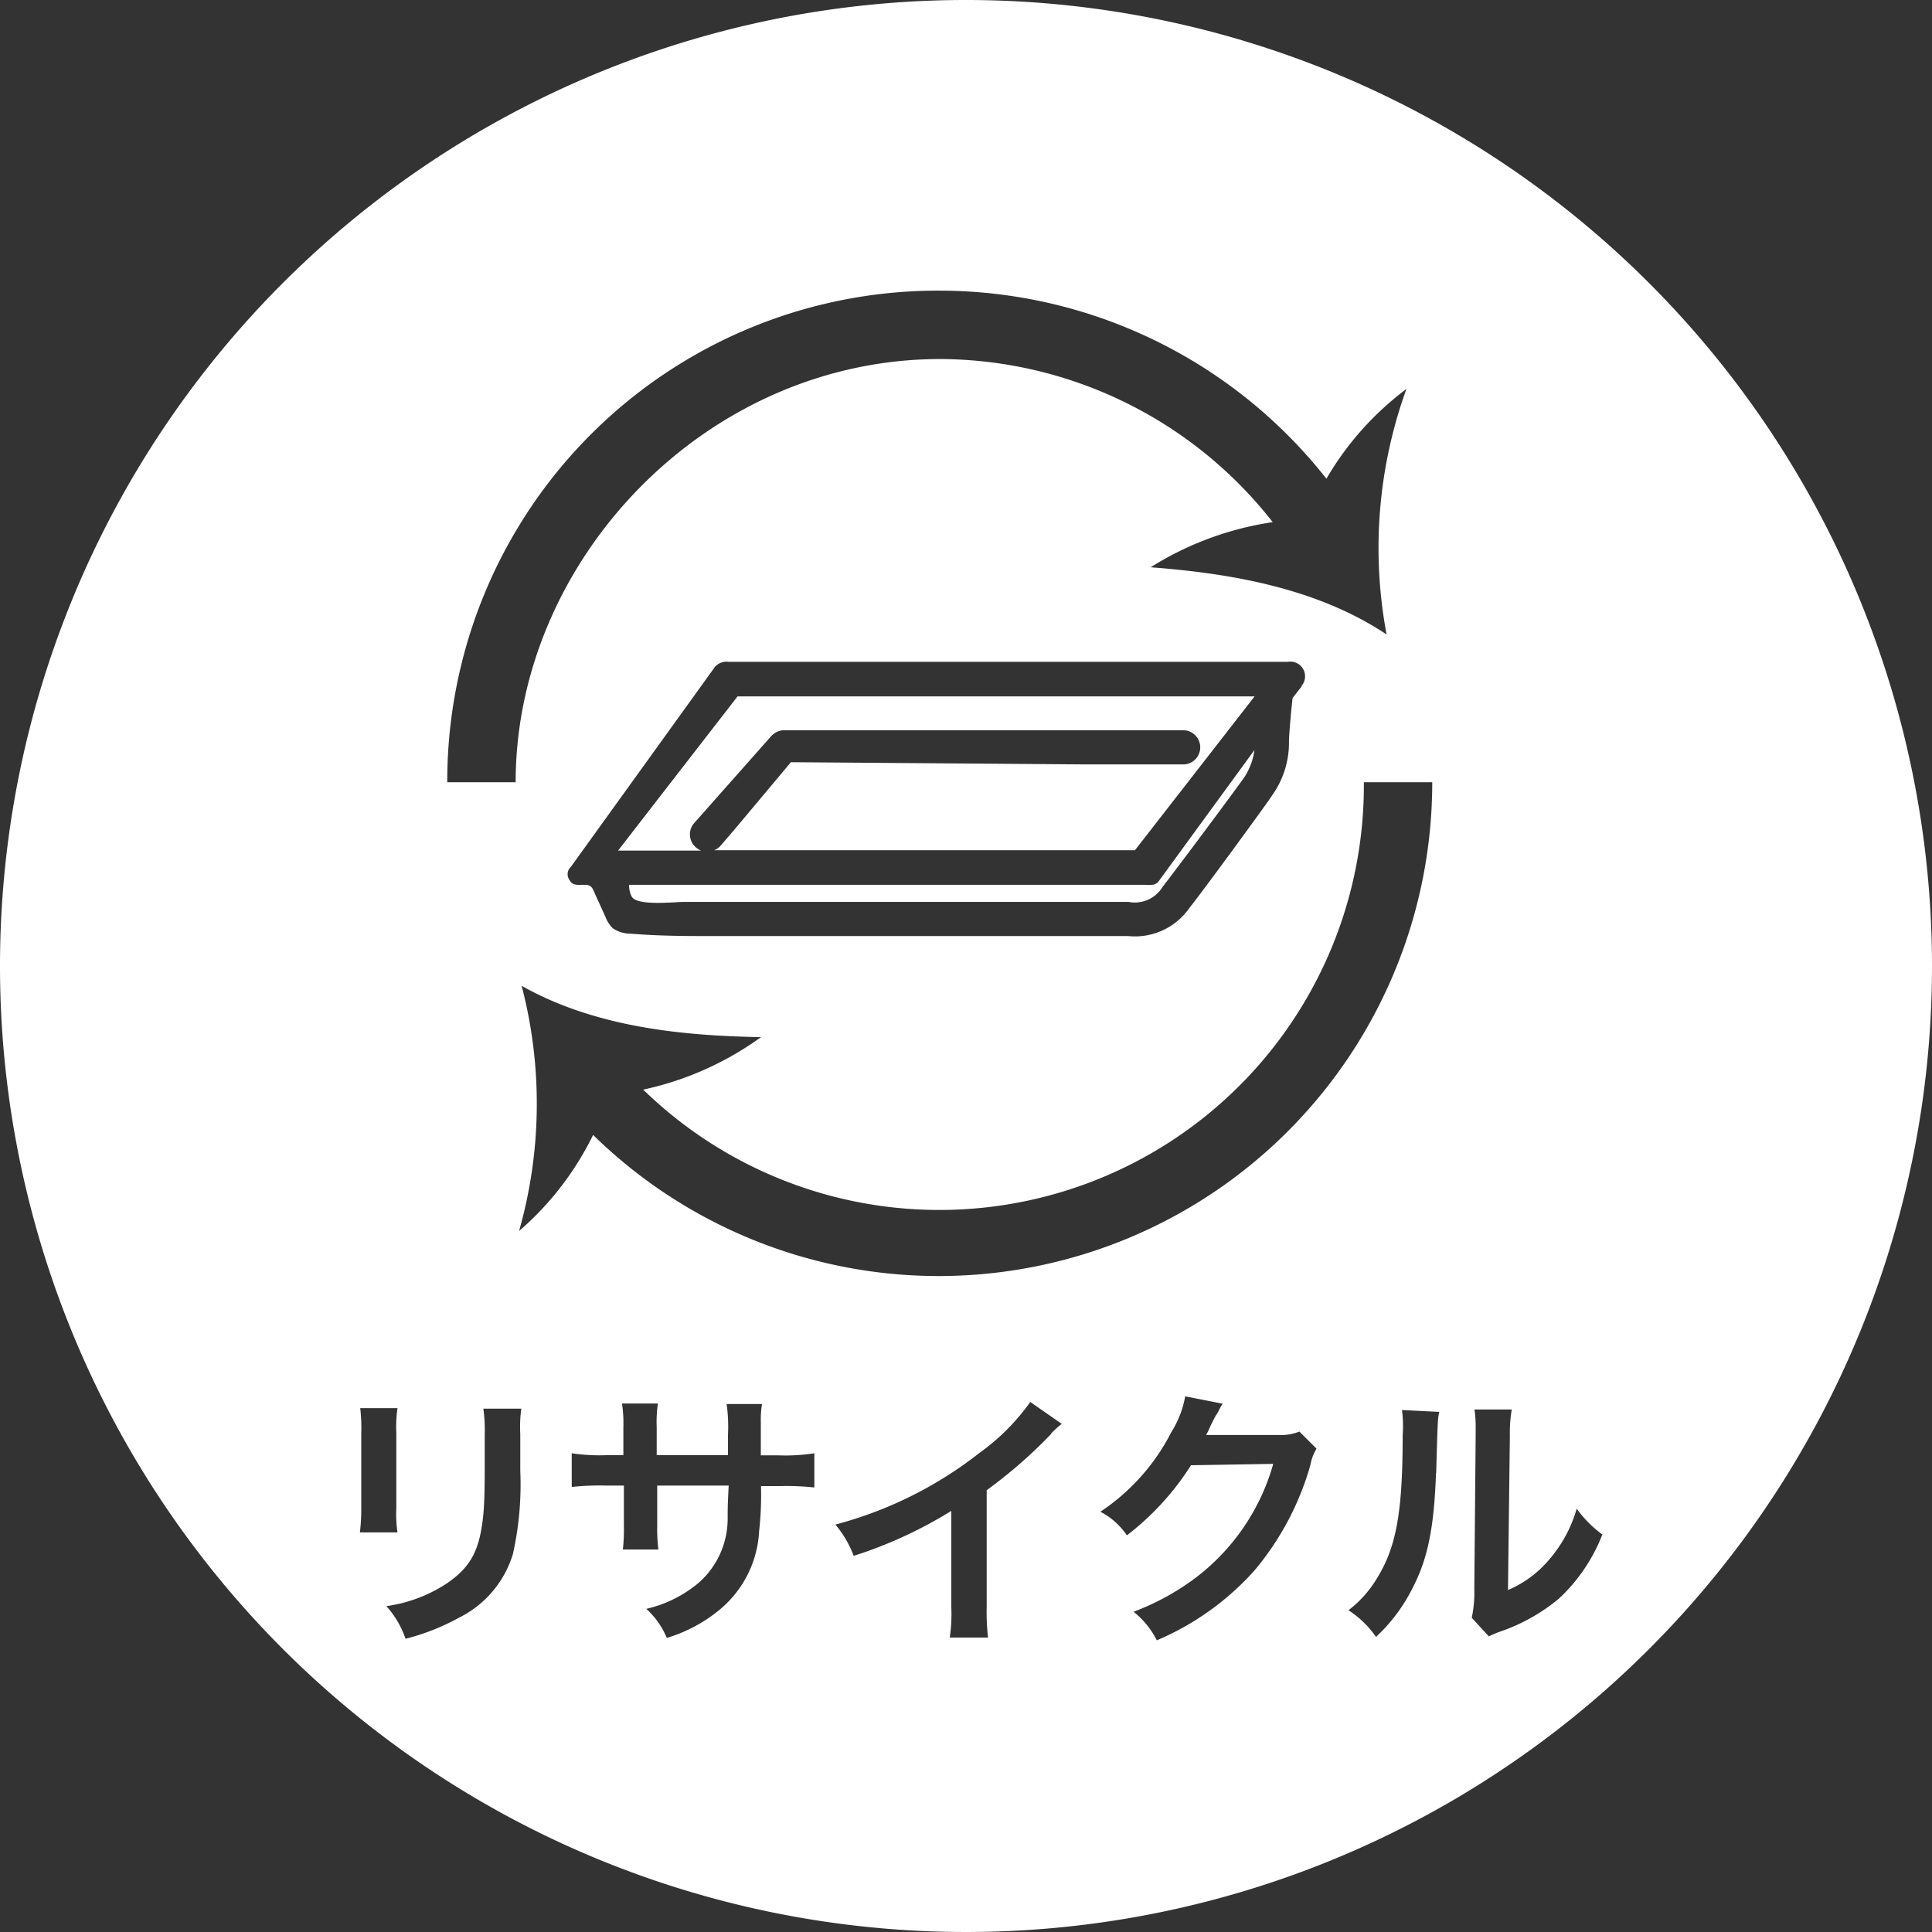 <svg xmlns="http://www.w3.org/2000/svg" viewBox="0 0 113 113"><rect x="0" y="0" width="113" height="113" fill="#333333" stroke="none"/><defs><style>.cls-1{fill:#fff;}</style></defs><title>6</title><g id="Layer_2" data-name="Layer 2"><g id="レイヤー_1" data-name="レイヤー 1"><path class="cls-1" d="M36.15,49.75H41a1.17,1.17,0,0,1-.31-.2,1,1,0,0,1-.07-1.43l4.43-5a1.09,1.09,0,0,1,.75-.41H69.2a1,1,0,0,1,0,2H63.55l-17.29-.13L43,48.47l-.86,1a.87.87,0,0,1-.38.26H66.38l7-9H43.14ZM56.5,0A56.5,56.5,0,1,0,113,56.5,56.51,56.51,0,0,0,56.5,0ZM55,17a28.82,28.82,0,0,1,22.58,11,17.61,17.61,0,0,1,4.68-5.25A27.34,27.34,0,0,0,81.1,37.11c-4-2.67-9-3.57-13.8-3.93a18.44,18.44,0,0,1,7.14-2.64A24.82,24.82,0,0,0,55,21C41.29,21,30.16,32.75,30.16,45.75h-4A28.69,28.69,0,0,1,55,17ZM76.13,40.15l-.53.68c-.06.56-.19,1.85-.21,2.53a5.29,5.29,0,0,1-1,3.18c0,.06-4,5.54-4.82,6.56A3.88,3.88,0,0,1,66,54.75H41.91c-1.68,0-3.33,0-5-.14a1.86,1.86,0,0,1-1.06-.31,1.82,1.82,0,0,1-.44-.68l-.58-1.27c-.16-.36-.2-.6-.63-.6s-.72.06-.89-.28a.58.58,0,0,1,.08-.77L41.82,39a.91.91,0,0,1,.81-.29H75.32a.86.86,0,0,1,.81,1.4ZM21.07,82.36h2.18a7.44,7.44,0,0,0-.07,1.44v4.42a7.09,7.09,0,0,0,.07,1.41h-2.2a11.26,11.26,0,0,0,.08-1.44V83.8A9.88,9.88,0,0,0,21.07,82.36Zm9.36,1.52V86A18.67,18.67,0,0,1,30,90.89a6.15,6.15,0,0,1-3.16,3.73,13.16,13.16,0,0,1-3.12,1.23,5.6,5.6,0,0,0-1.12-1.91,8.58,8.58,0,0,0,3.46-1.28c1.5-1,2-2,2.21-4.08.06-.69.08-1.39.08-2.67v-2a8.81,8.81,0,0,0-.08-1.52h2.22A7.9,7.9,0,0,0,30.43,83.88ZM30.36,72a27.25,27.25,0,0,0,.15-14.34c4.23,2.38,9.23,2.92,14,3a18.29,18.29,0,0,1-6.89,3.07A24.83,24.83,0,0,0,79.77,45.75h4A28.87,28.87,0,0,1,34.69,66.38,17.67,17.67,0,0,1,30.36,72ZM47.63,87a15.19,15.19,0,0,0-2.05-.08H44.51a19.23,19.23,0,0,1-.11,2.64,6.39,6.39,0,0,1-2.31,4.59A8.84,8.84,0,0,1,39,95.8a4.72,4.72,0,0,0-1.2-1.7,7.32,7.32,0,0,0,3.06-1.52,5,5,0,0,0,1.7-3.84c0-.37,0-.75.06-1.85H38.44v2.4a9.27,9.27,0,0,0,.07,1.34H36.43a10.21,10.21,0,0,0,.06-1.37V86.89h-1a15.19,15.19,0,0,0-2.05.08V85a11,11,0,0,0,2.08.11h.94v-1.6a7.91,7.91,0,0,0-.08-1.42h2.1a7.36,7.36,0,0,0-.07,1.38v1.64h4.17V83.89a9.5,9.5,0,0,0-.08-1.77h2.07a5.49,5.49,0,0,0-.07,1.07c0,1,0,1,0,1.93h1A11,11,0,0,0,47.63,85Zm13.86-3.14a28.11,28.11,0,0,1-3.78,3.3V94a12.75,12.75,0,0,0,.08,1.78H55.55A9.22,9.22,0,0,0,55.64,94V88.37A25.43,25.43,0,0,1,49.93,91a6.15,6.15,0,0,0-1.07-1.83A23.22,23.22,0,0,0,57.26,85a12.83,12.83,0,0,0,3-3l1.84,1.28A6.28,6.28,0,0,0,61.49,83.83ZM76.64,85.7a16.64,16.64,0,0,1-3.29,6.18,16.07,16.07,0,0,1-5.69,4.06,5,5,0,0,0-1.36-1.67,14.62,14.62,0,0,0,3.5-1.89,12.67,12.67,0,0,0,4.67-6.76l-4.81.08a15.83,15.83,0,0,1-3.75,4.1,4.21,4.21,0,0,0-1.55-1.38,12.3,12.3,0,0,0,4.14-4.64,5.86,5.86,0,0,0,.82-2.11l2.19.43a3.84,3.84,0,0,0-.27.5A2.93,2.93,0,0,0,71,83l-.21.42a3.31,3.31,0,0,1-.25.51c.21,0,.46,0,.77,0l3.5,0A2.8,2.8,0,0,0,76,83.73l1,1A2.84,2.84,0,0,0,76.64,85.7Zm7.35.47c-.11,3.12-.47,4.93-1.3,6.57a10,10,0,0,1-2.21,3,5.79,5.79,0,0,0-1.61-1.56,6.62,6.62,0,0,0,1.65-1.84c1.15-1.84,1.52-3.9,1.52-8.38A7.34,7.34,0,0,0,82,82.47l2.18.11C84.09,83,84.09,83,84,86.17Zm7.19,7.33a10.87,10.87,0,0,1-3.41,1.92,6,6,0,0,0-.69.29l-1-1.09a7,7,0,0,0,.15-1.7l.08-9v-.48a6.51,6.51,0,0,0-.07-1l2.18,0a8.08,8.08,0,0,0-.11,1.52L88.2,93a6.45,6.45,0,0,0,2.45-1.83,7.87,7.87,0,0,0,1.57-2.93,6.71,6.71,0,0,0,1.5,1.51A10.13,10.13,0,0,1,91.18,93.5ZM66.89,51.75H36.8a1.31,1.31,0,0,0,.16.71c.35.54,2.5.29,3.07.29H66a1.9,1.9,0,0,0,2-.88c.68-.87,4-5.31,4.78-6.41a3.82,3.82,0,0,0,.59-1.59l-5.62,7.7C67.52,51.83,67.21,51.75,66.89,51.75Z"/></g></g></svg>